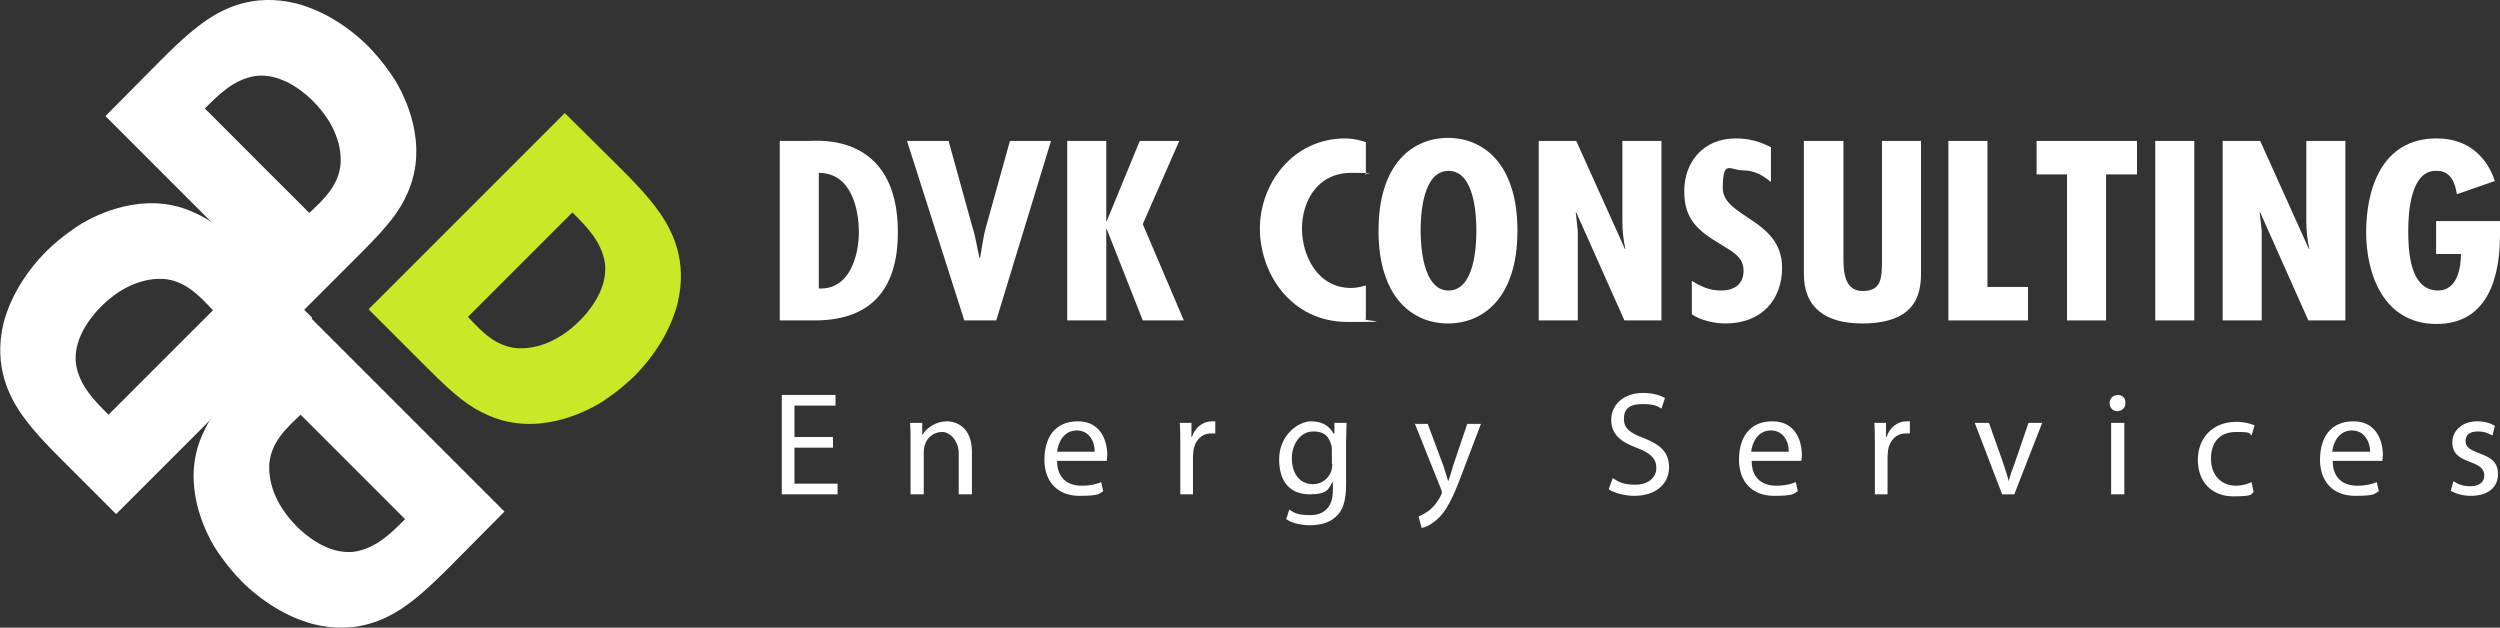 <svg xmlns="http://www.w3.org/2000/svg" viewBox="0 0 493.1 123.8"><rect x="0" y="0" width="493.1" height="123.8" fill="#333333" stroke="none"/><defs><style>      .cls-1 {        fill: #c9e827;      }      .cls-2 {        fill: #fff;      }    </style></defs><g><g id="Ebene_1"><path class="cls-1" d="M112.9,41.9c2.8,2.8,5.7,5.7,6.4,9.9.8,5.6-4,10.5-4.9,11.4-4.8,4.8-9.4,5.6-12.2,5.5-4.4-.3-7.2-3.3-9.9-6.2l20.6-20.6ZM111.4,22.3l-38.7,38.7,11.6,11.6c5.6,5.6,8.4,7.8,12.2,9.4,9.5,4.1,18.8-.7,21.7-2.4,1.3-.8,4-2.6,6.9-5.4,3.9-3.9,7.1-8.9,8.5-14.2,2.2-8.8-1.3-14.7-3.1-17.5-1.8-2.6-3.6-4.8-8.1-9.3l-11-10.9Z"></path><path class="cls-2" d="M79.9,102.4c-2.8,2.8-5.7,5.7-9.9,6.4-5.6.8-10.5-4-11.4-4.9-4.8-4.8-5.6-9.4-5.5-12.2.3-4.4,3.3-7.2,6.2-9.9l20.6,20.6ZM99.5,100.9l-38.7-38.7-11.6,11.6c-5.6,5.6-7.8,8.4-9.4,12.2-4.1,9.5.7,18.8,2.4,21.7.8,1.3,2.6,4,5.4,6.9,3.9,3.9,8.9,7.1,14.2,8.5,8.8,2.2,14.7-1.3,17.5-3.1,2.6-1.8,4.8-3.6,9.3-8.1l10.9-11Z"></path><path class="cls-2" d="M21.4,81.8c-2.8-2.8-5.7-5.7-6.4-9.9-.8-5.6,4-10.5,4.9-11.4,4.8-4.8,9.4-5.6,12.2-5.5,4.4.3,7.2,3.3,9.9,6.2l-20.6,20.6ZM22.9,101.4l38.7-38.7-11.6-11.6c-5.6-5.6-8.4-7.8-12.2-9.4-9.5-4.1-18.8.7-21.7,2.4-1.3.8-4,2.6-6.9,5.4-3.9,3.9-7.1,8.9-8.5,14.2-2.1,8.8,1.4,14.7,3.2,17.5,1.8,2.6,3.6,4.8,8.1,9.3l10.9,10.9Z"></path><path class="cls-2" d="M40.4,21.4c2.8-2.8,5.7-5.7,9.9-6.4,5.6-.8,10.5,4,11.4,4.9,4.8,4.8,5.6,9.4,5.5,12.2-.3,4.4-3.3,7.2-6.2,9.9l-20.6-20.6ZM20.8,22.9l38.7,38.7,11.6-11.6c5.6-5.6,7.8-8.4,9.4-12.2,4.1-9.5-.7-18.8-2.4-21.7-.8-1.3-2.6-4-5.4-6.9-3.9-3.9-8.9-7.1-14.2-8.5-8.8-2.2-14.7,1.3-17.5,3.1-2.6,1.8-4.8,3.6-9.3,8.1l-10.9,11Z"></path><path class="cls-2" d="M161.5,56.9v-22.8c6.4,0,7.9,7.1,7.9,11.7,0,4.4-1.7,11.4-7.9,11.1M160.7,63.2c12.1,0,16.4-7.3,16.4-17.4,0-19.8-16.1-18-17.5-18h-5.8v35.4h6.9Z"></path><path class="cls-2" d="M178.9,27.8l11.3,35.4h6.3l10.8-35.4h-8.1l-4.7,16.9c-.6,2.1-.8,4.1-1.2,6.2h-.1c-.5-2-.7-4-1.4-6.1l-4.7-17h-8.2Z"></path><polygon class="cls-2" points="210.5 27.8 210.5 63.2 218.2 63.2 218.2 45.2 218.3 45.2 225.4 63.2 233.5 63.2 225.4 44.2 232.6 27.8 224.8 27.8 218.3 43.6 218.2 43.6 218.2 27.8 210.5 27.8"></polygon><path class="cls-2" d="M269.3,28c-1.3-.4-2.6-.7-3.9-.7-10.5,0-16.9,9-16.9,17.8s6.1,18.4,17.3,18.4,2.4-.2,3.6-.6v-6.6c-1,.3-2,.5-2.9.5-6.7,0-9.7-6.5-9.7-11.7s2.9-11,9.7-11,1.9,0,2.9.4v-6.5h-.1Z"></path><path class="cls-2" d="M280.2,45.5c0-3.1.4-11.8,5.5-11.8s5.5,8.6,5.5,11.8-.4,11.8-5.5,11.8-5.5-9-5.5-11.8M285.6,27.2c-6.9,0-13.7,5-13.7,18.3s6.8,18.3,13.7,18.3,13.7-5,13.7-18.3-6.8-18.3-13.7-18.3"></path><path class="cls-2" d="M303.5,27.8v35.4h7.7v-17.7l-.4-3.6h.1c0,0,9.5,21.3,9.5,21.3h7.3V27.8h-7.7v15.9c0,1.8.2,3.7.6,5.4h-.1c0,0-9.6-21.3-9.6-21.3,0,0-7.4,0-7.4,0Z"></path><path class="cls-2" d="M349.2,29c-2.1-1.1-4.3-1.7-6.8-1.7-6.6,0-10.2,4.8-10.2,10.4s2.7,7.8,7.2,10.5c2.2,1.4,4.5,2.4,4.5,5.2s-2,3.9-4.4,3.9-4-.8-5.8-1.9v6.6c1.8,1.2,4.4,1.8,6.6,1.8,7.2,0,11.2-4.7,11.2-11,0-9.6-11.7-9.9-11.7-15.7s1.5-3.5,3.9-3.5,4,1,5.6,2.3v-6.9h-.1Z"></path><path class="cls-2" d="M355.8,27.8v26.3c0,6.6,4.3,9.7,11.5,9.7,11.1,0,11.6-6.4,11.6-10.1v-25.9h-7.7v24.4c-.1,2.6-.1,5.2-3.8,5.2s-3.8-4-3.8-6.7v-22.9h-7.8Z"></path><polygon class="cls-2" points="384.3 27.8 384.3 63.2 400 63.2 400 56.6 392 56.6 392 27.8 384.3 27.8"></polygon><polygon class="cls-2" points="401.7 27.8 401.7 34.4 407.7 34.4 407.7 63.2 415.4 63.2 415.4 34.4 421.5 34.4 421.5 27.8 401.7 27.8"></polygon><path class="cls-2" d="M438.4,27.8v35.4h7.7v-17.7l-.4-3.6h.1c0,0,9.5,21.3,9.5,21.3h7.3V27.8h-7.7v15.9c0,1.8.2,3.7.6,5.4h-.1c0,0-9.6-21.3-9.6-21.3,0,0-7.4,0-7.4,0Z"></path><path class="cls-2" d="M480.5,43.5v6.6h4.9c0,2.4-.6,7.2-4.5,7.2-5.7,0-5.9-8.1-5.9-11.8s.5-12.1,5.7-11.8c2.9,0,3.6,2.8,3.9,4.6l7.5-2.6c-1.7-5-5.5-8.4-11.5-8.4-11,0-13.9,10.3-13.9,18.5s3.4,18.1,13.9,18.1,12.5-10,12.5-17.5v-2.8h-12.6Z"></path><rect class="cls-2" x="425.1" y="27.8" width="7.7" height="35.4"></rect><path class="cls-2" d="M483.4,96.8c1,.6,2.4,1,4,1,3.3,0,5.3-1.7,5.3-4.2s-1.3-3.3-3.7-4.2c-1.8-.7-2.7-1.2-2.7-2.4s.8-1.9,2.4-1.9,2.3.5,2.9.8l.5-1.9c-.8-.5-2-.9-3.5-.9-3,0-4.9,1.9-4.9,4.1s1.2,3.1,3.7,4c1.9.7,2.6,1.4,2.6,2.6s-.9,2.1-2.7,2.1-2.6-.5-3.4-1l-.5,1.9ZM460,89.1c.2-1.8,1.3-4.2,3.9-4.2s3.6,2.5,3.6,4.2h-7.5ZM469.9,90.9c0-.3.1-.7.1-1.2,0-2.6-1.2-6.6-5.8-6.6s-6.6,3.3-6.6,7.6,2.6,7.1,6.9,7.1,3.8-.5,4.7-.9l-.4-1.8c-1,.4-2.1.7-3.9.7-2.6,0-4.8-1.4-4.8-4.9,0,0,9.8,0,9.8,0ZM444.1,95.1c-.7.3-1.7.7-3.1.7-2.8,0-4.9-2-4.9-5.3s1.7-5.3,5-5.3,2.4.3,3,.7l.6-2c-.7-.3-2-.7-3.6-.7-4.6,0-7.6,3.1-7.6,7.5s2.8,7.2,7,7.2,3.4-.5,4-.8l-.4-2ZM417.7,77.9c-.9,0-1.6.7-1.6,1.6s.6,1.6,1.5,1.6,1.7-.7,1.6-1.6c.1-.9-.5-1.6-1.5-1.6M419,83.4h-2.6v14.1h2.6v-14.1ZM389.5,83.4l5.4,14.1h2.4l5.5-14.1h-2.7l-2.7,7.9c-.5,1.3-.9,2.4-1.2,3.6h0c-.3-1.2-.7-2.3-1.1-3.6l-2.8-7.9h-2.7ZM369.8,97.5h2.5v-7.5c0-.4.1-.8.1-1.2.3-1.9,1.6-3.3,3.4-3.3s.6,0,.9,0v-2.4c-.2,0-.4,0-.7,0-1.7,0-3.3,1.2-3.9,3.1h-.1v-2.8h-2.3c.1,1.3.1,2.7.1,4.4v9.7h0ZM345.4,89.1c.2-1.8,1.3-4.2,3.9-4.2s3.6,2.5,3.5,4.2h-7.4ZM355.3,90.9c0-.3.1-.7.1-1.2,0-2.6-1.2-6.6-5.8-6.6s-6.6,3.3-6.6,7.6,2.6,7.1,6.9,7.1,3.8-.5,4.7-.9l-.4-1.8c-1,.4-2.1.7-3.9.7-2.6,0-4.8-1.4-4.8-4.9,0,0,9.8,0,9.8,0ZM317.3,96.5c1,.7,3.1,1.3,5,1.3,4.6,0,6.9-2.6,6.9-5.6s-1.7-4.5-5-5.8c-2.7-1-3.9-1.9-3.9-3.8s1-2.9,3.7-2.9,3.1.6,3.7.9l.7-2.1c-.9-.5-2.3-1-4.3-1-3.8,0-6.3,2.3-6.3,5.3s2,4.4,5.2,5.6c2.6,1,3.7,2.1,3.7,3.9s-1.5,3.3-4.1,3.3-3.4-.6-4.5-1.3l-.8,2.2ZM279,83.4l5.2,13c.1.3.2.5.2.7s-.1.4-.2.6c-.6,1.3-1.5,2.3-2.2,2.9-.8.6-1.6,1-2.2,1.3l.6,2.2c.6,0,1.9-.6,3.1-1.7,1.7-1.5,3-4,4.8-8.8l3.8-10h-2.7l-2.8,8.3c-.3,1-.6,2.1-.9,2.9h-.1c-.2-.8-.6-1.9-.9-2.9l-3.1-8.3h-2.6v-.2h0ZM262.8,91.5c0,.4-.1.9-.2,1.4-.6,1.6-2,2.6-3.6,2.6-2.8,0-4.2-2.3-4.2-5.1s1.7-5.3,4.2-5.3,3.1,1.2,3.6,2.7c.1.3.1.7.1,1.2v2.5s.1,0,.1,0ZM263.2,83.4v2.1h-.2c-.6-1.2-1.9-2.4-4.4-2.4s-6.3,2.7-6.3,7.5,2.5,6.9,6,6.9,3.7-1,4.5-2.4h.1v1.6c0,3.5-1.9,4.9-4.5,4.9s-3.2-.5-4.1-1.1l-.6,1.9c1.1.8,3,1.2,4.7,1.2s3.8-.4,5.1-1.7c1.4-1.2,2-3.2,2-6.4v-8.2c0-1.7.1-2.9.1-3.9h-2.4ZM232.8,97.5h2.5v-7.5c0-.4.1-.8.1-1.2.3-1.9,1.6-3.3,3.4-3.3s.6,0,.9,0v-2.4c-.2,0-.4,0-.7,0-1.7,0-3.3,1.2-3.9,3.1h-.1v-2.8h-2.3c.1,1.3.1,2.7.1,4.4v9.7ZM208.5,89.1c.2-1.8,1.3-4.2,3.9-4.2s3.6,2.5,3.5,4.2h-7.4ZM218.3,90.9c0-.3.1-.7.1-1.2,0-2.6-1.2-6.6-5.8-6.6s-6.6,3.3-6.6,7.6,2.6,7.1,6.9,7.1,3.8-.5,4.7-.9l-.4-1.8c-1,.4-2.1.7-3.9.7-2.6,0-4.8-1.4-4.8-4.9,0,0,9.8,0,9.8,0ZM179.6,97.5h2.6v-8.5c0-.4.1-.9.2-1.2.4-1.4,1.7-2.6,3.4-2.6s3.3,1.9,3.3,4.2v8.1h2.6v-8.4c0-4.8-3-6-5-6s-4,1.3-4.7,2.6h-.1v-2.3h-2.4c.1,1.2.1,2.4.1,3.8v10.3ZM164.3,86.2h-7.6v-6.2h8.1v-2.1h-10.6v19.6h11v-2.1h-8.5v-7.1h7.6v-2.1Z"></path></g></g></svg>